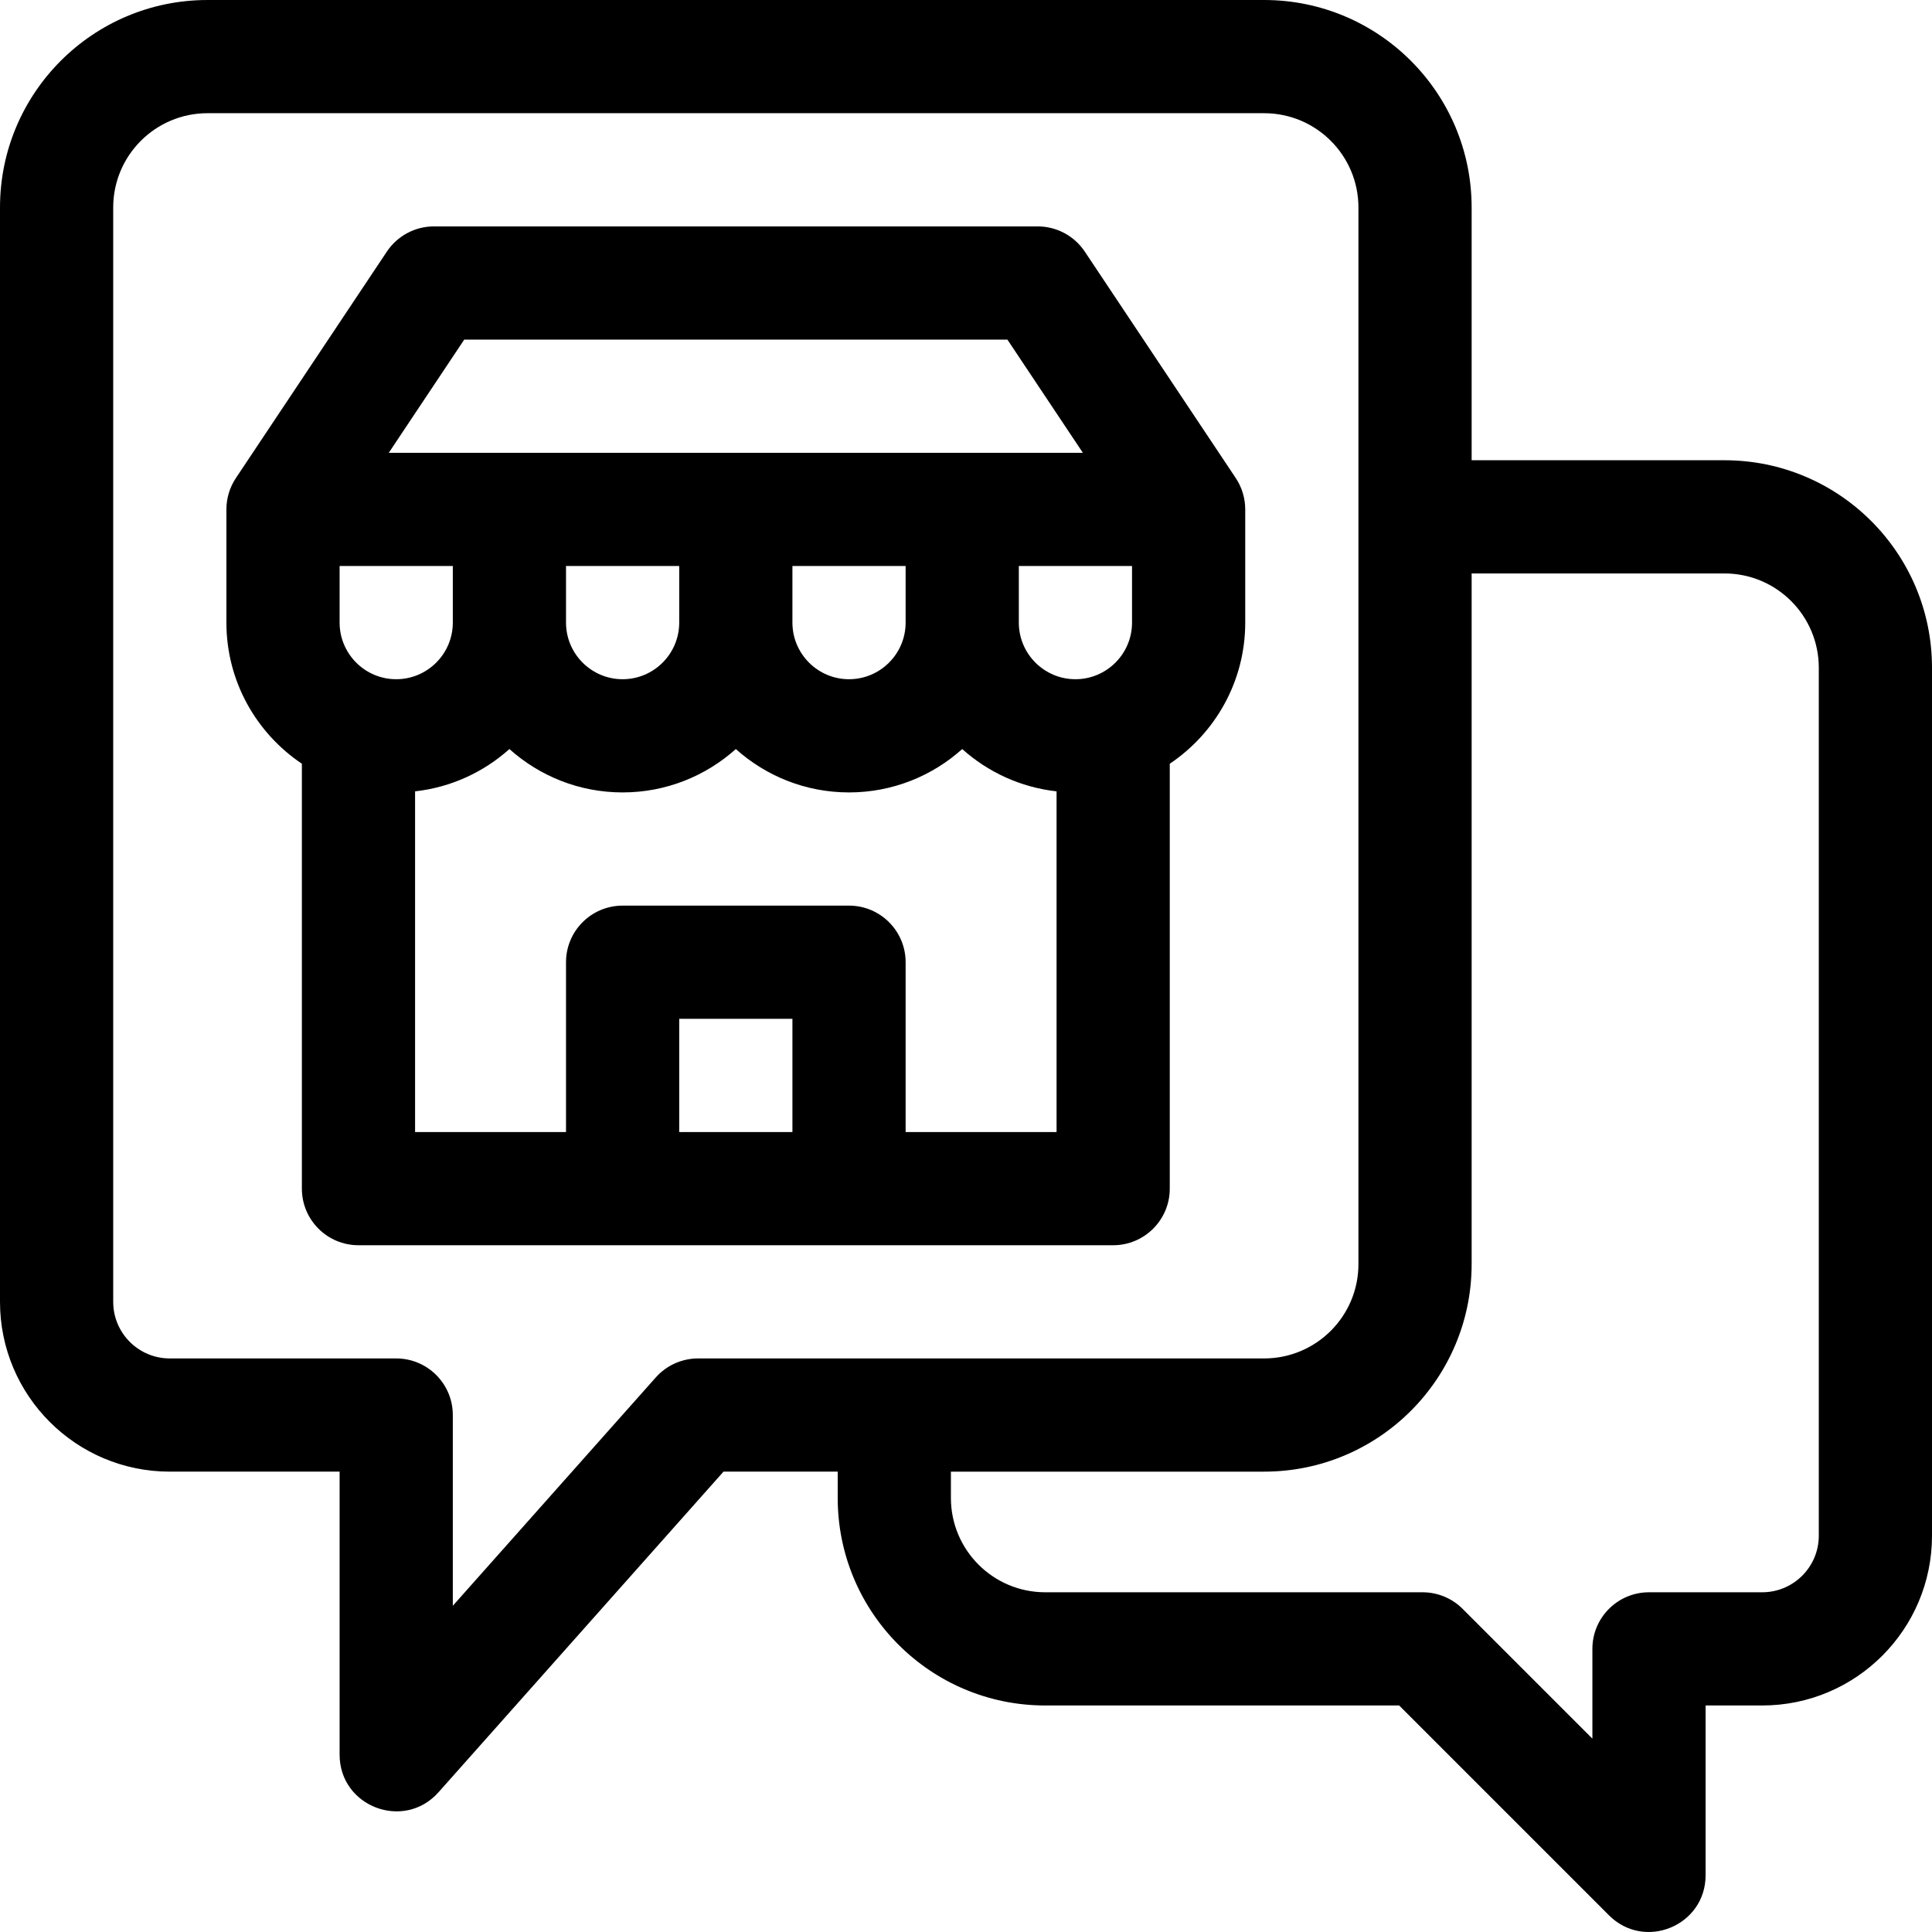 <svg id="Capa_1" enable-background="new 0 0 512 512" height="512" viewBox="0 0 512 512" width="512" xmlns="http://www.w3.org/2000/svg"><g><path d="m457 121.97h-67v-66.97c0-30.376-24.624-55-55-55h-280c-30.376 0-55 24.624-55 55v290c0 24.853 20.147 45 45 45h45v75c0 13.793 17.048 20.274 26.211 9.965l75.525-84.965h30.264v6.97c0 30.376 24.624 55 55 55h93.787l55.606 55.606c9.45 9.449 25.607 2.757 25.607-10.607v-45h15c24.853 0 45-20.147 45-45v-230c0-30.375-24.624-54.999-55-54.999zm-272 238.03c-4.285 0-8.365 1.832-11.211 5.035l-53.789 60.512v-50.547c0-8.284-6.716-15-15-15h-60c-8.284 0-15-6.716-15-15v-290c0-13.807 11.193-25 25-25h280c13.807 0 25 11.193 25 25v280c0 13.807-11.193 25-25 25zm297 46.97c0 8.284-6.716 15-15 15h-30c-8.284 0-15 6.716-15 15v23.787l-34.394-34.394c-2.813-2.813-6.628-4.394-10.606-4.394h-100c-13.807 0-25-11.193-25-25v-6.969h83c30.376 0 55-24.624 55-55v-183.03h67c13.807 0 25 11.193 25 25z"/><path d="m287.48 66.68c-2.781-4.173-7.464-6.68-12.48-6.68h-160c-5.016 0-9.699 2.507-12.48 6.68l-40 60c-1.643 2.464-2.52 5.359-2.52 8.32v30c0 15.569 7.949 29.313 20 37.396v112.604c0 8.284 6.716 15 15 15h200c8.284 0 15-6.716 15-15v-112.604c12.051-8.083 20-21.827 20-37.396v-30c0-2.961-.877-5.856-2.52-8.32zm-164.453 23.32h143.945l20 30h-183.944zm116.973 60v15c0 8.271-6.729 15-15 15s-15-6.729-15-15v-15zm-60 0v15c0 8.271-6.729 15-15 15s-15-6.729-15-15v-15zm-90 15v-15h30v15c0 8.271-6.729 15-15 15s-15-6.729-15-15zm120 135h-30v-30h30zm70 0h-40v-45c0-8.284-6.716-15-15-15h-60c-8.284 0-15 6.716-15 15v45h-40v-90.284c9.548-1.061 18.202-5.117 25-11.21 7.968 7.141 18.483 11.495 30 11.495s22.032-4.354 30-11.495c7.968 7.141 18.483 11.495 30 11.495s22.032-4.354 30-11.495c6.798 6.093 15.452 10.15 25 11.21zm20-135c0 8.271-6.729 15-15 15s-15-6.729-15-15v-15h30z"/></g></svg>